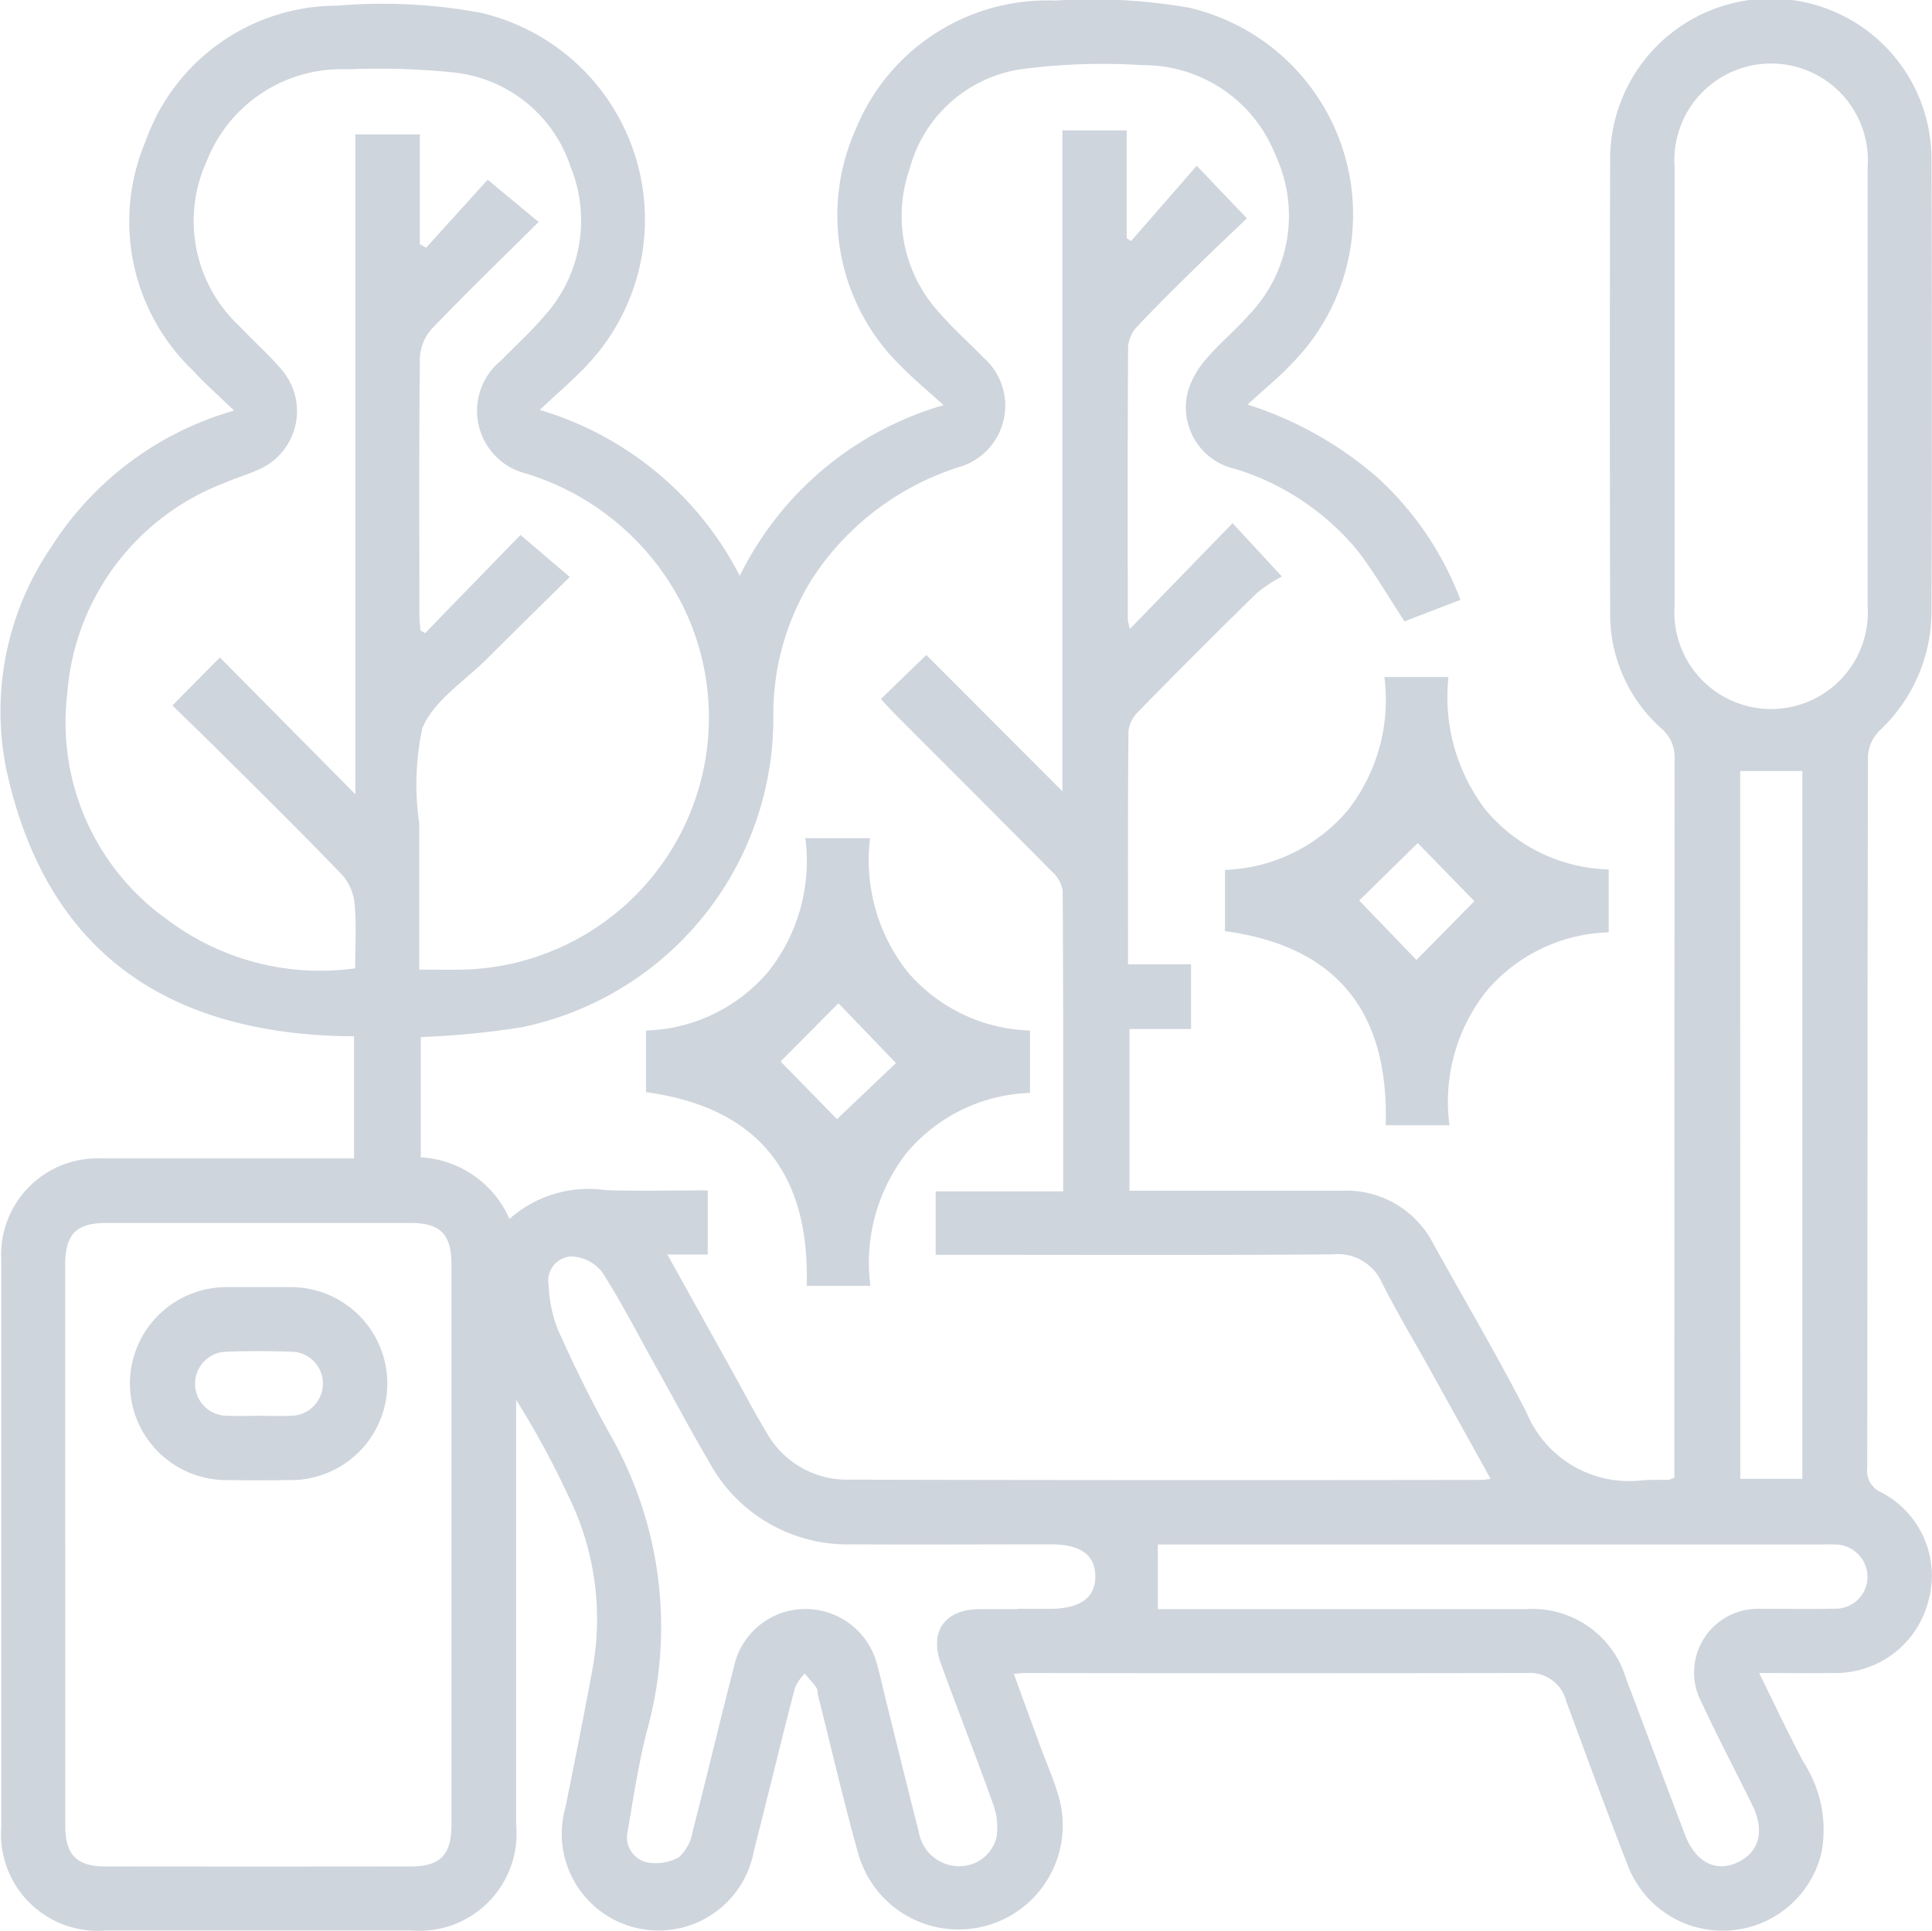 <svg id="Group_4634" data-name="Group 4634" xmlns="http://www.w3.org/2000/svg" xmlns:xlink="http://www.w3.org/1999/xlink" width="47.047" height="47.024" viewBox="0 0 47.047 47.024">
  <defs>
    <clipPath id="clip-path">
      <rect id="Rectangle_1833" data-name="Rectangle 1833" width="47.047" height="47.024" fill="#cfd5dd"/>
    </clipPath>
  </defs>
  <g id="Group_4570" data-name="Group 4570" clip-path="url(#clip-path)">
    <path id="Path_3325" data-name="Path 3325" d="M25.889,29.015c0-2.5.005-4.917-.012-7.332a.833.833,0,0,0-.279-.475c-1.263-1.277-2.535-2.544-3.8-3.814-.114-.114-.221-.234-.348-.369l1.108-1.074,3.313,3.32V3.176h1.565V5.8l.106.072,1.6-1.835,1.222,1.281c-.371.355-.76.719-1.138,1.092-.512.5-1.026,1.006-1.519,1.528a.821.821,0,0,0-.236.494c-.015,2.22-.01,4.44-.008,6.66a1.45,1.45,0,0,0,.053.224l2.5-2.575,1.2,1.3a3.579,3.579,0,0,0-.608.4q-1.453,1.421-2.874,2.875a.817.817,0,0,0-.254.485c-.018,1.876-.011,3.753-.011,5.684h1.535v1.575h-1.5V29H28.7c1.322,0,2.645,0,3.967,0a2.377,2.377,0,0,1,2.241,1.3c.758,1.367,1.554,2.716,2.268,4.106A2.7,2.7,0,0,0,40,36.051c.211-.017.424-.006.636-.012a.6.6,0,0,0,.137-.055V35.53q0-8.521.006-17.043a.917.917,0,0,0-.33-.753,3.724,3.724,0,0,1-1.24-2.824q-.014-5.51,0-11.019a3.913,3.913,0,0,1,7.826-.024q.019,5.509,0,11.019A3.982,3.982,0,0,1,45.763,17.8a.966.966,0,0,0-.275.614c-.015,5.779-.009,11.558-.018,17.337a.573.573,0,0,0,.352.6,2.284,2.284,0,0,1,1.144,2.612,2.331,2.331,0,0,1-2.286,1.782c-.587.006-1.174,0-1.843,0,.376.759.71,1.476,1.082,2.172a3.027,3.027,0,0,1,.438,2.2,2.474,2.474,0,0,1-4.727.291c-.513-1.319-1-2.647-1.49-3.976a.91.91,0,0,0-.942-.687q-6.122.01-12.243,0c-.065,0-.129.01-.266.021.217.6.424,1.166.633,1.736.151.412.332.816.454,1.237a2.537,2.537,0,1,1-4.869,1.431c-.362-1.284-.66-2.585-.986-3.878-.016-.063-.006-.141-.04-.19-.085-.121-.189-.23-.285-.343a1.242,1.242,0,0,0-.235.339c-.217.817-.415,1.64-.621,2.461-.126.505-.251,1.01-.381,1.514a2.358,2.358,0,1,1-4.588-1.064c.227-1.133.457-2.265.664-3.4a6.764,6.764,0,0,0-.6-4.187,21.107,21.107,0,0,0-1.266-2.329V34.6q0,4.922,0,9.844a2.365,2.365,0,0,1-2.546,2.572q-3.722,0-7.444,0A2.355,2.355,0,0,1,.031,44.491q0-6.905,0-13.811a2.346,2.346,0,0,1,2.453-2.467q2.792,0,5.583,0h.555V25.239C4.132,25.213,1.114,23.232.146,18.7a7.1,7.1,0,0,1,1.1-5.375A7.813,7.813,0,0,1,5.7,10c-.383-.37-.709-.658-1-.975A5.018,5.018,0,0,1,3.547,3.434,4.953,4.953,0,0,1,8.21.138a13.069,13.069,0,0,1,3.5.174,5.168,5.168,0,0,1,2.521,8.648c-.316.328-.664.626-1.088,1.024a8.041,8.041,0,0,1,4.872,4.039,8,8,0,0,1,4.962-4.155c-.408-.372-.748-.652-1.053-.966a5.124,5.124,0,0,1-1.091-5.74A5.037,5.037,0,0,1,25.7.014a13.769,13.769,0,0,1,3.258.174A5.17,5.17,0,0,1,31.5,8.812c-.32.346-.691.645-1.12,1.041a8.924,8.924,0,0,1,3.171,1.784,7.724,7.724,0,0,1,2.013,2.972l-1.362.524c-.406-.614-.75-1.225-1.18-1.767a6.241,6.241,0,0,0-2.936-1.944,1.534,1.534,0,0,1-1.15-1.92,2.142,2.142,0,0,1,.46-.786c.317-.371.7-.683,1.023-1.053A3.479,3.479,0,0,0,31.069,3.8a3.452,3.452,0,0,0-3.24-2.213,15.223,15.223,0,0,0-2.974.1,3.313,3.313,0,0,0-2.7,2.415,3.481,3.481,0,0,0,.753,3.551c.319.37.691.693,1.03,1.047a1.556,1.556,0,0,1-.584,2.675A6.682,6.682,0,0,0,19.8,14.06a6.224,6.224,0,0,0-.969,3.333A7.684,7.684,0,0,1,12.7,25.019a20.539,20.539,0,0,1-2.453.238v2.929a2.512,2.512,0,0,1,2.16,1.5,2.9,2.9,0,0,1,2.352-.7c.813.025,1.628.005,2.475.005v1.562h-.983l1.6,2.877c.269.484.524.977.812,1.45a2.239,2.239,0,0,0,1.979,1.156q7.713.019,15.427.006c.059,0,.119-.012.23-.024-.518-.933-1.012-1.825-1.507-2.716-.38-.683-.784-1.355-1.135-2.053a1.18,1.18,0,0,0-1.21-.7c-3.036.022-6.073.01-9.109.01h-.553V29.015Zm-15.674-5.4c.4,0,.73.006,1.055,0a6.143,6.143,0,0,0,5.364-8.849,6.354,6.354,0,0,0-3.809-3.229A1.575,1.575,0,0,1,12.2,8.782c.34-.352.709-.68,1.024-1.052A3.465,3.465,0,0,0,13.9,4.077a3.372,3.372,0,0,0-2.844-2.312,17.975,17.975,0,0,0-2.588-.077A3.526,3.526,0,0,0,5.035,3.923a3.5,3.5,0,0,0,.785,4.01c.335.357.707.681,1.023,1.053a1.55,1.55,0,0,1-.555,2.454c-.266.122-.549.2-.818.32a5.967,5.967,0,0,0-3.832,5.134A5.885,5.885,0,0,0,4.078,22.4,6.187,6.187,0,0,0,8.65,23.583c0-.541.031-1.048-.013-1.548a1.248,1.248,0,0,0-.291-.713c-.972-1.012-1.973-2-2.968-2.987-.39-.389-.788-.77-1.18-1.153l1.156-1.17,3.3,3.332V3.274h1.569V5.945l.153.088,1.5-1.656,1.241,1.029c-.892.886-1.761,1.725-2.6,2.6a1.144,1.144,0,0,0-.292.711c-.023,2.073-.013,4.146-.012,6.219,0,.138.015.276.023.413l.115.071,2.324-2.392,1.2,1.024c-.683.674-1.348,1.324-2.005,1.982-.553.553-1.308,1.028-1.585,1.7a6.523,6.523,0,0,0-.075,2.325c0,1.171,0,2.343,0,3.563m-8.62,14q0,3.425,0,6.85c0,.7.279.983.972.984q3.719.005,7.438,0c.721,0,.994-.279.994-1.013q0-6.826,0-13.652c0-.731-.273-1.007-1-1.007q-3.694,0-7.389,0c-.755,0-1.017.268-1.018,1.037q0,3.4,0,6.8M45.479,9.407q0-2.668,0-5.336a2.356,2.356,0,1,0-4.7,0q0,5.336,0,10.673a2.356,2.356,0,1,0,4.7,0q0-2.668,0-5.337m-20.7,29.775h.783c.741,0,1.119-.273,1.11-.8s-.372-.771-1.086-.771c-1.616,0-3.232.009-4.847,0a3.827,3.827,0,0,1-3.467-2c-.446-.758-.858-1.535-1.286-2.3s-.843-1.584-1.327-2.335A1,1,0,0,0,13.9,30.6a.592.592,0,0,0-.541.695,3.41,3.41,0,0,0,.221,1.076c.386.861.8,1.714,1.26,2.535a9.459,9.459,0,0,1,.908,7.272c-.2.786-.323,1.594-.459,2.4a.629.629,0,0,0,.445.774,1.159,1.159,0,0,0,.8-.122,1.068,1.068,0,0,0,.331-.621c.347-1.338.663-2.684,1.009-4.022a1.778,1.778,0,0,1,1.723-1.4,1.8,1.8,0,0,1,1.774,1.4c.078.282.139.569.21.853.263,1.057.522,2.116.792,3.172a1,1,0,0,0,.951.838.931.931,0,0,0,.942-.7,1.6,1.6,0,0,0-.078-.8c-.409-1.149-.858-2.284-1.275-3.431-.288-.791.094-1.321.935-1.329.31,0,.62,0,.93,0m3.418,0h.535q4.211,0,8.422,0A2.38,2.38,0,0,1,39.6,40.89c.48,1.262.95,2.528,1.43,3.789.255.669.746.926,1.275.682s.681-.765.366-1.4c-.409-.832-.842-1.653-1.233-2.494A1.552,1.552,0,0,1,42.9,39.184c.587-.006,1.175.01,1.762-.006a.777.777,0,0,0,.814-.795.791.791,0,0,0-.794-.768c-.114-.008-.228,0-.343,0H28.194Zm14.183-3.174h1.511V18.779H42.376Z" transform="translate(0 0)" fill="#cfd5dd"/>
    <path id="Path_3326" data-name="Path 3326" d="M157.49,94.945h-1.557c.081-2.707-1.141-4.352-3.914-4.728V88.726a4.1,4.1,0,0,0,3-1.464,4.36,4.36,0,0,0,.882-3.233h1.56a4.529,4.529,0,0,0,.895,3.223,4.043,4.043,0,0,0,3.007,1.463v1.532a4.045,4.045,0,0,0-2.983,1.439,4.331,4.331,0,0,0-.894,3.261m.607-5.459-1.38-1.416-1.425,1.4,1.394,1.447,1.41-1.432" transform="translate(-122.189 -67.54)" fill="#cfd5dd"/>
    <path id="Path_3327" data-name="Path 3327" d="M89.521,108.714v1.521a4.086,4.086,0,0,0-3.008,1.465,4.34,4.34,0,0,0-.878,3.233H84.083c.079-2.675-1.125-4.335-3.912-4.718v-1.5a4.059,4.059,0,0,0,2.984-1.443,4.327,4.327,0,0,0,.895-3.241h1.576a4.39,4.39,0,0,0,.9,3.238,4.065,4.065,0,0,0,3,1.445m-6.081.752,1.376,1.407,1.435-1.366-1.4-1.457-1.406,1.416" transform="translate(-64.439 -83.617)" fill="#cfd5dd"/>
    <path id="Path_3328" data-name="Path 3328" d="M19.268,159.745c.261,0,.522,0,.783,0a2.349,2.349,0,1,1-.007,4.7q-.783.009-1.567,0a2.349,2.349,0,1,1,.007-4.7c.261,0,.522,0,.783,0m-.029,3.133c.26,0,.52.011.779,0a.786.786,0,0,0,.812-.793.774.774,0,0,0-.785-.767c-.519-.019-1.04-.019-1.559,0a.78.78,0,1,0,.022,1.56c.243.013.487,0,.731,0" transform="translate(-12.966 -128.398)" fill="#cfd5dd"/>
  </g>
</svg>
